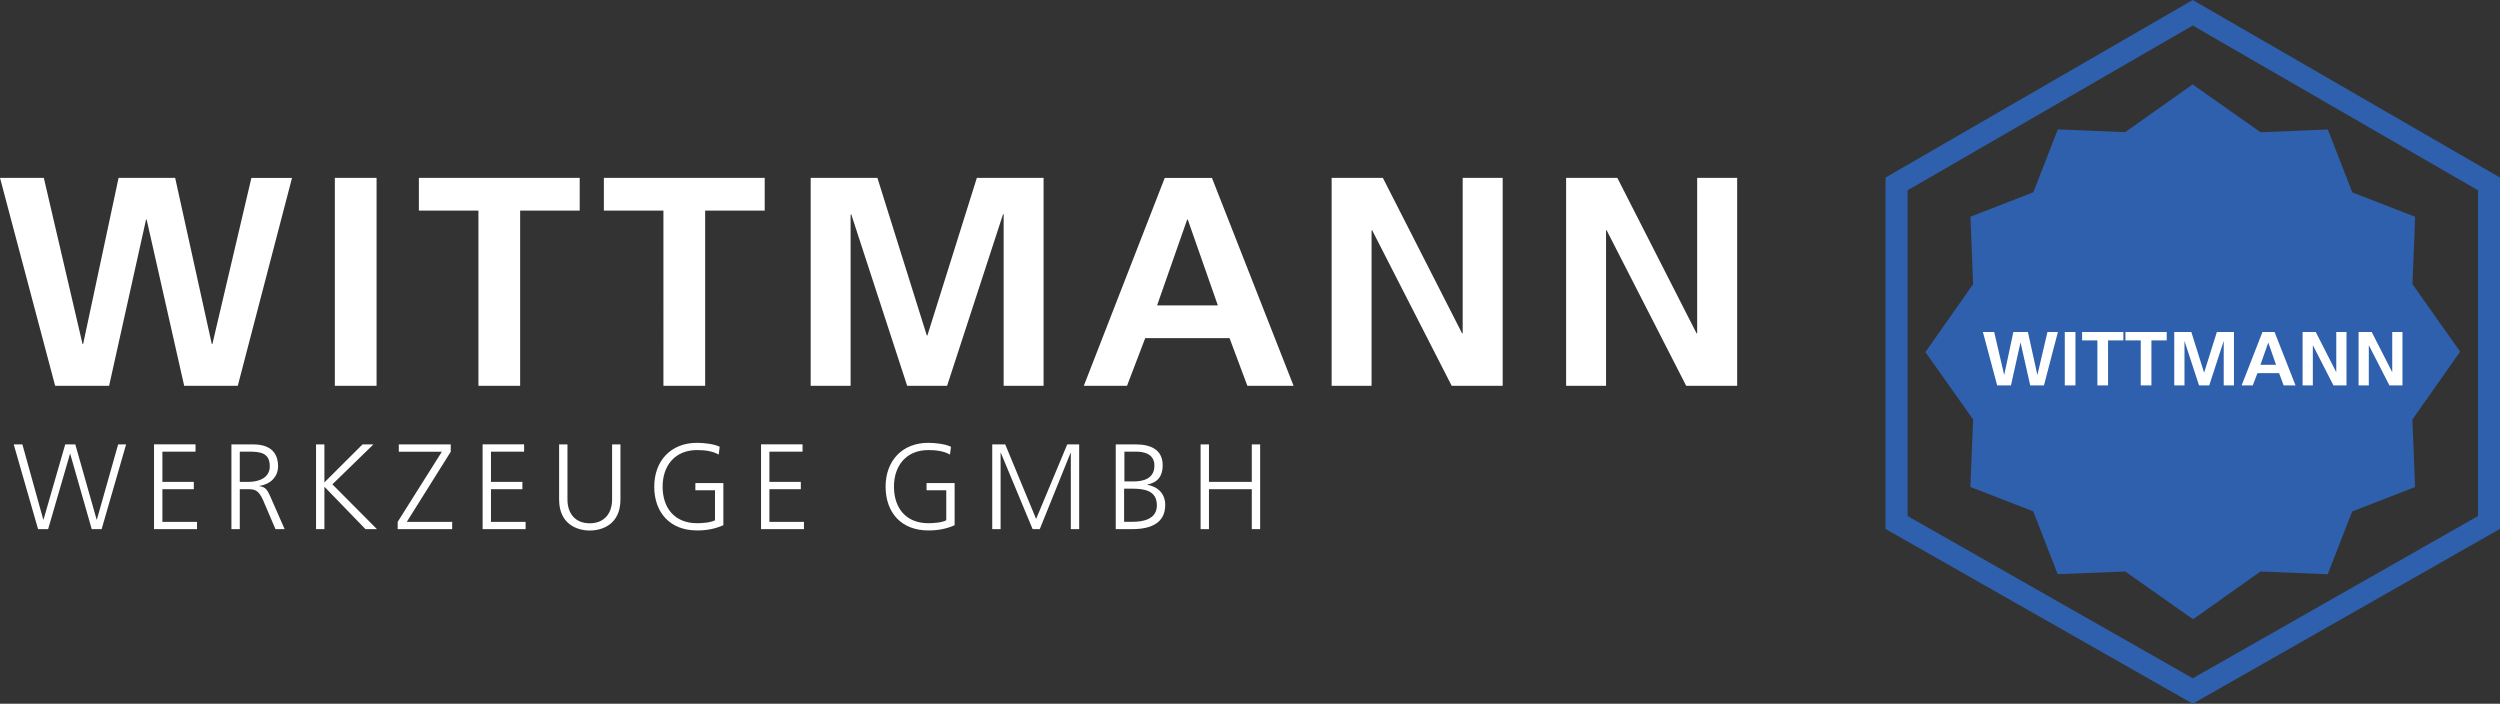 <?xml version="1.0" encoding="utf-8"?>
<!-- Generator: Adobe Illustrator 25.2.0, SVG Export Plug-In . SVG Version: 6.00 Build 0)  -->
<svg version="1.1" id="Ebene_1" xmlns="http://www.w3.org/2000/svg" xmlns:xlink="http://www.w3.org/1999/xlink" x="0px" y="0px"
	 width="335px" height="94.3px" viewBox="0 0 335 94.3" style="enable-background:new 0 0 335 94.3;" xml:space="preserve">
<rect x="0" y="0" width="335" height="94.3" fill="#333333" stroke="none"/>
<style type="text/css">
	.st0{fill:#FFFFFF;}
	.st1{fill:#2E60AD;}
</style>
<path class="st0" d="M33.69,23.83L28.46,46.1h-0.08l-4.91-22.27h-7.58L11.14,46.1h-0.08L5.87,23.83H0L7.39,51.7h7.23l4.95-22.28
	h0.08l5.03,22.28h7.18l7.27-27.86h-5.44V23.83z M44.87,51.7h5.59V23.83h-5.59V51.7z M56.13,23.83v4.39h7.98V51.7h5.59V28.22h7.98
	v-4.39H56.13z M80.92,23.83v4.39h7.98V51.7h5.59V28.22h7.98v-4.39H80.92z M130.9,23.83l-6.63,21.12h-0.08l-6.62-21.12h-8.94V51.7
	h5.35V28.78l0.08-0.08l7.5,23h5.35l7.5-23h0.08v23h5.35V23.83H130.9z M159.08,29.42h0.08l4.03,11.5h-8.14L159.08,29.42z
	 M156.08,23.83L145.23,51.7h5.79l2.44-6.39h11.3l2.39,6.39h6.19L162.4,23.84h-6.32V23.83z M196,23.83v20.84h-0.08L185.3,23.83h-6.86
	V51.7h5.35V30.86h0.08l10.66,20.84h6.83V23.83H196z M227.42,23.83v20.84h-0.08l-10.62-20.84h-6.86V51.7h5.35V30.86h0.08l10.66,20.84
	h6.83V23.83H227.42z"/>
<path class="st0" d="M160.88,70.9H162v-5.35h5.74v5.35h1.12V59.55h-1.12v5.02H162v-5.02h-1.12V70.9z M150.67,60.52h1.55
	c0.96,0,2.47,0.23,2.47,1.87c0,1.81-1.58,2.12-2.77,2.12h-1.25V60.52z M150.63,65.48h0.99c1.66,0,3.4,0.21,3.4,2.23
	c0,1.81-1.71,2.21-3.22,2.21h-1.17V65.48z M149.51,70.9h2.26c2.36,0,4.37-0.76,4.37-3.24c0-1.5-0.97-2.44-2.4-2.7v-0.03
	c1.4-0.27,2.06-1.14,2.06-2.58c0-2.18-1.74-2.8-3.59-2.8h-2.7V70.9z M132.96,70.9h1.12V60.67h0.03l4.26,10.23h0.96l4.13-10.23h0.03
	V70.9h1.12V59.55h-1.6l-4.17,9.99l-4.14-9.99h-1.74L132.96,70.9L132.96,70.9z M126.8,69.71c-0.54,0.32-1.71,0.4-2.41,0.4
	c-2.99,0-4.6-2.03-4.6-4.9c0-2.82,1.66-4.9,4.6-4.9c0.99,0,2.04,0.11,2.91,0.6l0.13-1.04c-0.77-0.39-2.18-0.53-3.04-0.53
	c-3.51,0-5.72,2.42-5.72,5.87c0,3.51,2.14,5.87,5.72,5.87c1.25,0,2.38-0.19,3.53-0.7v-5.65h-3.76v0.97h2.64L126.8,69.71z
	 M101.98,70.9h5.75v-0.97h-4.63v-4.38h4.21v-0.98h-4.21v-4.05h4.44v-0.98h-5.56C101.98,59.54,101.98,70.9,101.98,70.9z M95.81,69.71
	c-0.54,0.32-1.71,0.4-2.41,0.4c-2.99,0-4.61-2.03-4.61-4.9c0-2.82,1.66-4.9,4.61-4.9c0.99,0,2.03,0.11,2.91,0.6l0.13-1.04
	c-0.76-0.39-2.18-0.53-3.04-0.53c-3.51,0-5.73,2.42-5.73,5.87c0,3.51,2.15,5.87,5.73,5.87c1.25,0,2.37-0.19,3.53-0.7v-5.65h-3.75
	v0.97h2.63C95.81,65.7,95.81,69.71,95.81,69.71z M83.14,59.55h-1.12v7.38c0,1.85-1.03,3.19-2.99,3.19c-1.97,0-2.99-1.33-2.99-3.19
	v-7.38h-1.12v7.38c0,3.35,2.46,4.16,4.11,4.16c1.66,0,4.11-0.81,4.11-4.16V59.55z M64.67,70.9h5.76v-0.97h-4.64v-4.38H70v-0.98
	h-4.21v-4.05h4.44v-0.98h-5.56C64.67,59.54,64.67,70.9,64.67,70.9z M53.29,70.9h7.3v-0.97h-6.08l5.89-9.4v-0.98h-6.96v0.98h5.77
	l-5.92,9.4V70.9z M42.35,70.9h1.12v-5.68l5.5,5.68h1.54l-5.97-6l5.5-5.35h-1.46l-5.11,5.09v-5.09h-1.12V70.9z M31.01,70.9h1.12
	v-5.35h0.93c1.08,0,1.56,0.05,2.21,1.51l1.64,3.84h1.23l-1.93-4.39c-0.36-0.77-0.55-1.25-1.47-1.37v-0.03
	c1.4-0.18,2.52-1.15,2.52-2.62c0-2.08-1.32-2.94-3.33-2.94h-2.92V70.9z M32.13,60.52h1.15c1.55,0,2.87,0.11,2.87,1.97
	c0,1.58-1.52,2.08-2.83,2.08h-1.19V60.52z M20.64,70.9h5.76v-0.97h-4.64v-4.38h4.21v-0.98h-4.21v-4.05h4.44v-0.98h-5.56L20.64,70.9z
	 M16.9,59.55h-1.07l-2.85,10.08h-0.03l-2.86-10.08H8.74L5.83,69.63H5.8L3,59.55H1.84L5.1,70.9h1.35l2.93-10.08h0.03l2.88,10.08h1.33
	L16.9,59.55z"/>
<polygon class="st1" points="323.26,56.22 329.66,47.12 323.27,38.08 323.63,29.05 315.21,25.78 311.93,17.35 302.91,17.72 
	293.81,11.31 284.78,17.71 275.75,17.34 272.47,25.76 264.04,29.04 264.4,38.08 258,47.18 264.4,56.21 264.03,65.25 272.45,68.52 
	275.73,76.94 284.78,76.58 293.87,82.98 302.9,76.58 311.91,76.95 315.19,68.54 323.62,65.26 "/>
<path class="st1" d="M293.83,94.3l-41.17-23.42V23.79L293.83,0L335,23.79v47.08L293.83,94.3z M255.62,69.15
	c0,0,27.45,15.62,38.21,21.74l38.22-21.74V25.5c-12.74-7.36-25.48-14.72-38.22-22.08L255.62,25.5V69.15z"/>
<path class="st0" d="M316.05,51.64h1.37v-5.35h0.02l2.74,5.35h1.75v-7.15h-1.37v5.35h-0.02l-2.73-5.35h-1.76L316.05,51.64
	L316.05,51.64z M308.55,51.64h1.37v-5.35h0.02l2.74,5.35h1.75v-7.15h-1.37v5.35h-0.02l-2.73-5.35h-1.76L308.55,51.64L308.55,51.64z
	 M300.38,51.64h1.49L302.5,50h2.9l0.61,1.64h1.59l-2.81-7.15h-1.62L300.38,51.64z M304.99,48.88h-2.09l1.04-2.95h0.02L304.99,48.88z
	 M291.35,51.64h1.37v-5.88l0.02-0.02l1.93,5.9h1.37l1.92-5.9h0.02v5.9h1.37v-7.15h-2.29l-1.7,5.42h-0.02l-1.7-5.42h-2.29
	L291.35,51.64L291.35,51.64z M286.85,51.64h1.44v-6.03h2.05v-1.12h-5.53v1.12h2.05v6.03H286.85z M281.05,51.64h1.43v-6.03h2.05
	v-1.12H279v1.12h2.05V51.64z M276.68,51.64h1.43v-7.15h-1.43V51.64z M267.62,51.64h1.85l1.27-5.72h0.02l1.29,5.72h1.84l1.87-7.15
	h-1.4l-1.34,5.72H273l-1.26-5.72h-1.95l-1.22,5.72h-0.02l-1.33-5.72h-1.51L267.62,51.64z"/>
</svg>
